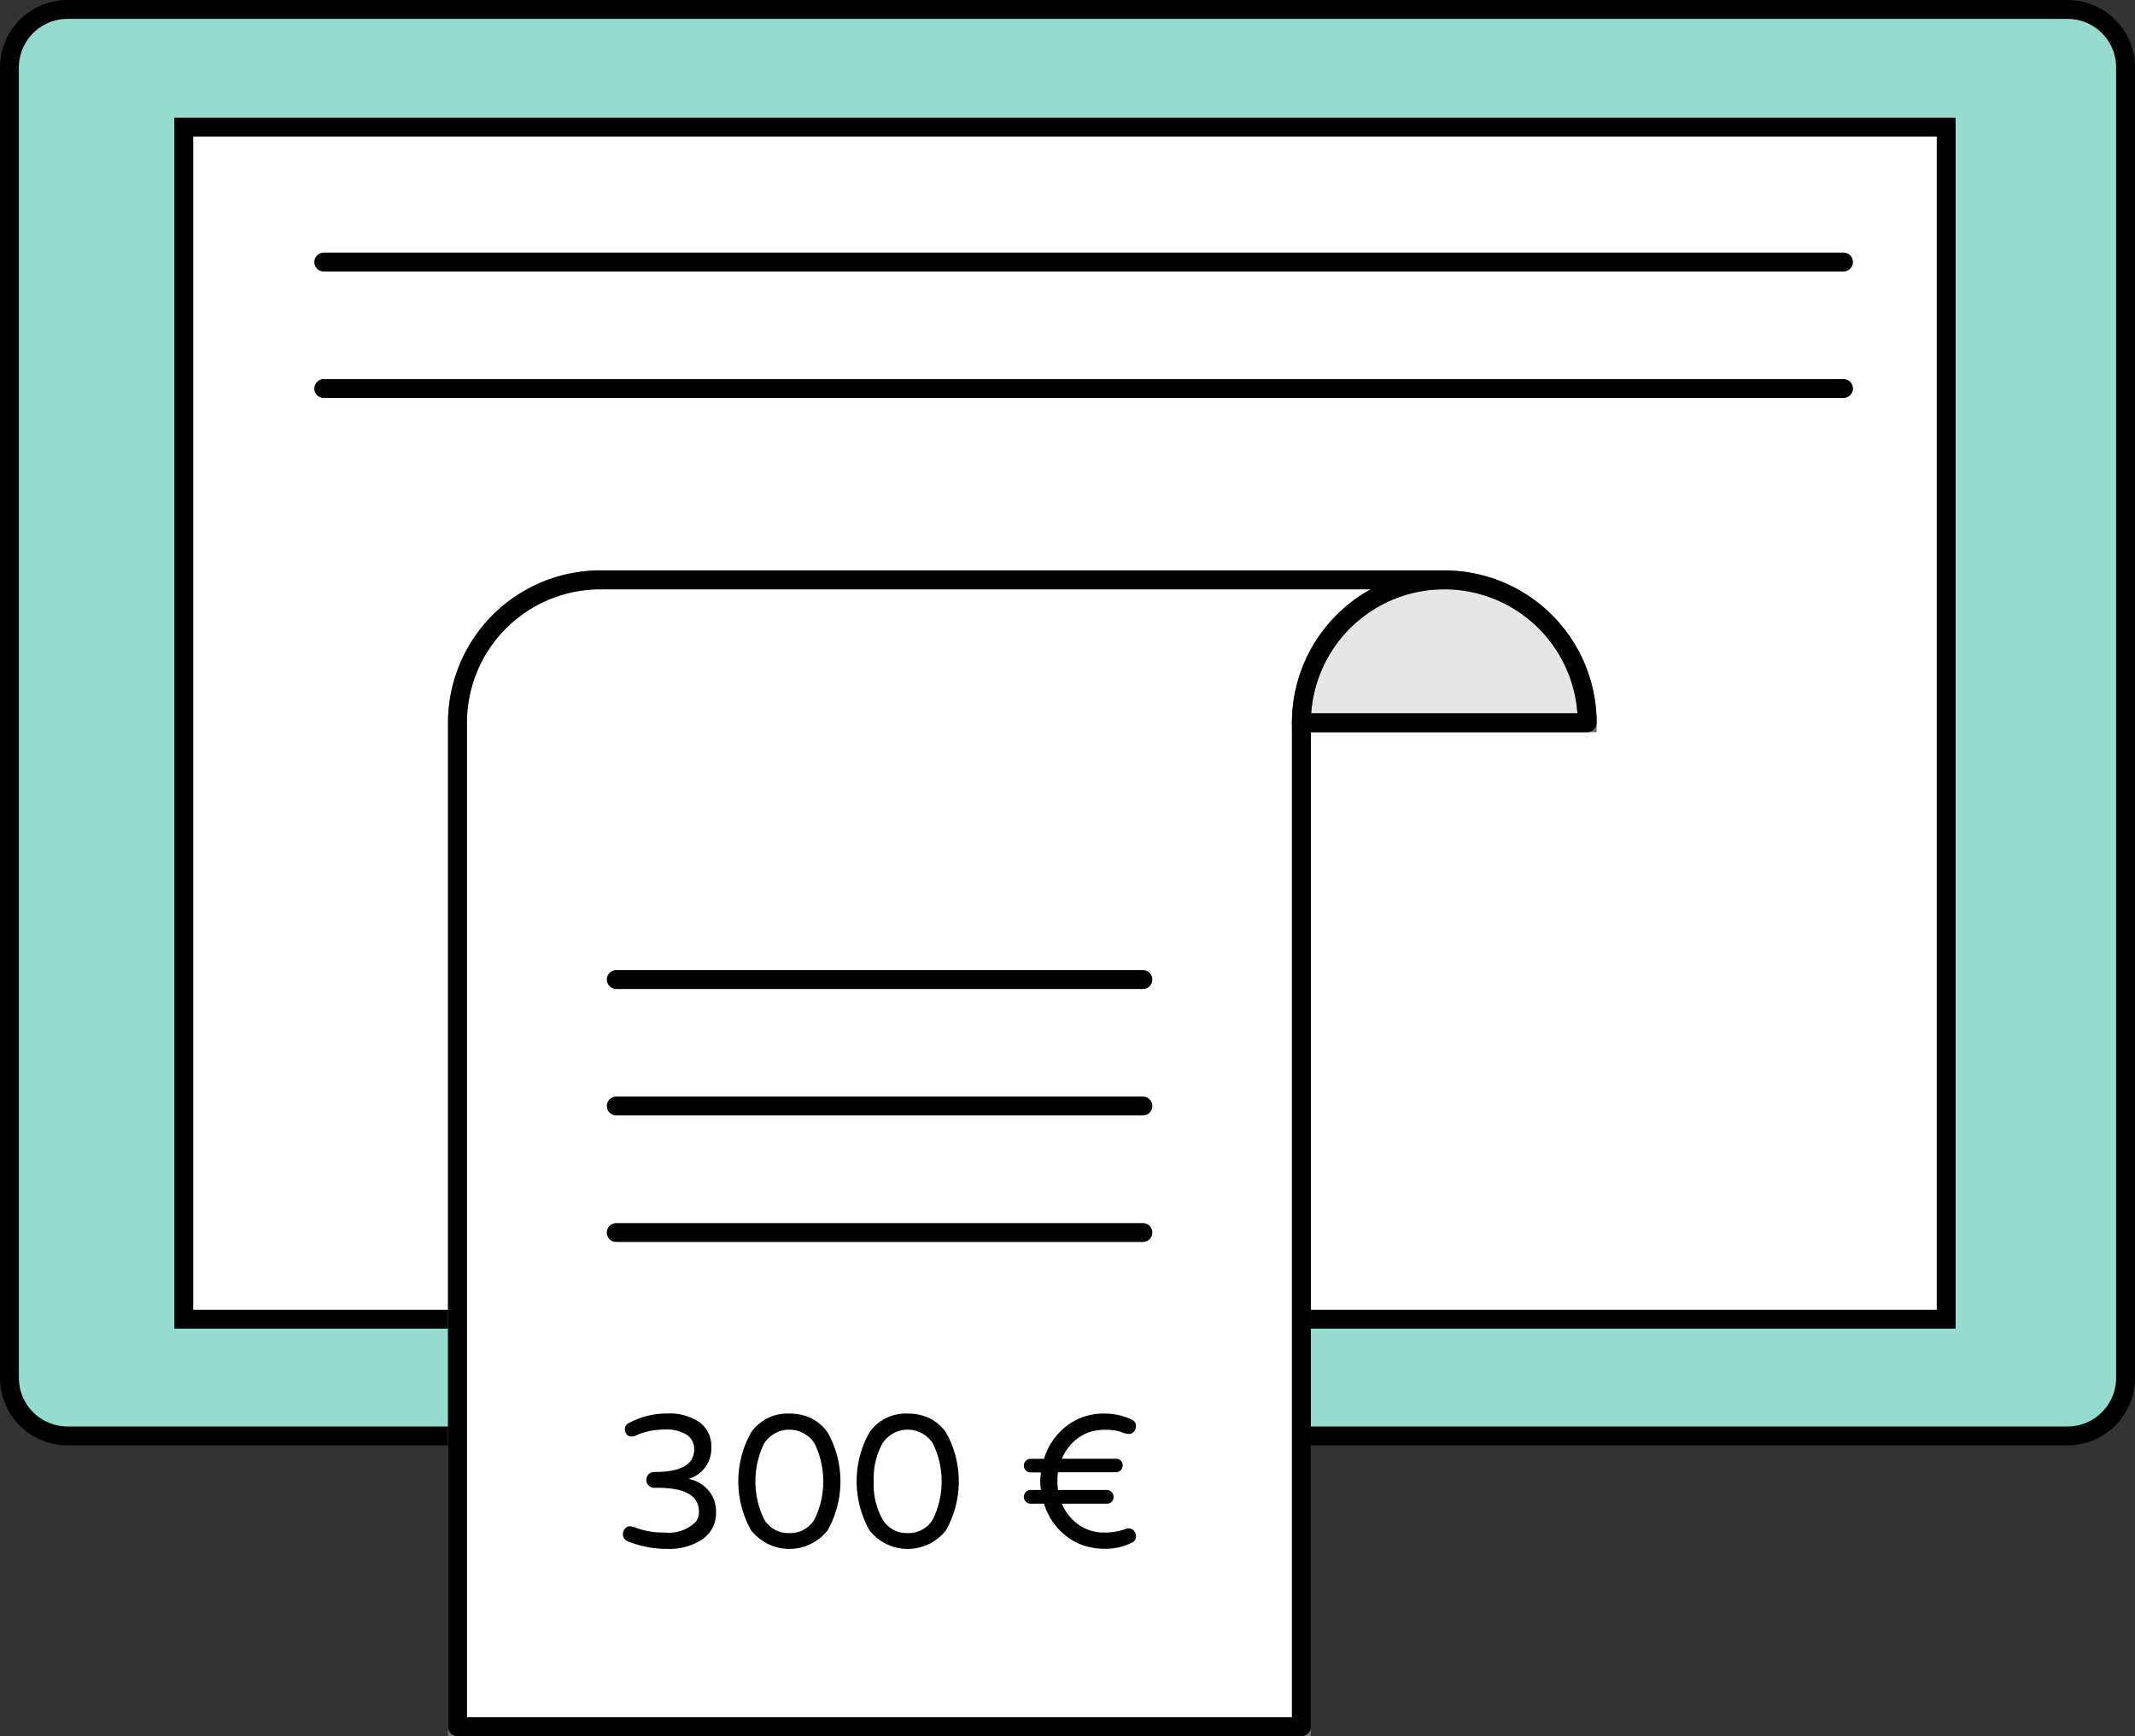 <svg xmlns="http://www.w3.org/2000/svg" width="113.06" height="91.949" viewBox="0 0 113.06 91.949"><rect x="0" y="0" width="113.06" height="91.949" fill="#333333" stroke="none"/><defs><style>.a{fill:#95dbce;}.a,.b,.e{stroke:#000;}.b,.c{fill:#fff;}.b{stroke-miterlimit:10;}.c,.d{stroke:#707070;}.d{fill:#e6e6e6;}.e{fill:none;stroke-linecap:round;stroke-linejoin:round;}</style></defs><g transform="translate(-1209.92 -845.009)"><g transform="translate(1210.42 845.509)"><path class="a" d="M1319.411,845.509H1213.49a3.073,3.073,0,0,0-3.07,3.072v69.4a3.075,3.075,0,0,0,3.07,3.075h105.921a3.075,3.075,0,0,0,3.07-3.075v-69.4A3.074,3.074,0,0,0,1319.411,845.509Z" transform="translate(-1210.42 -845.509)"/><g transform="translate(9.233 6.231)"><rect class="b" width="93.328" height="63.135"/></g></g><g transform="translate(1234.146 875.719)"><path class="c" d="M1258.124,896.613h44.689a7.566,7.566,0,0,0-7.566,7.567v53.172h-44.691V904.18A7.567,7.567,0,0,1,1258.124,896.613Z" transform="translate(-1250.557 -896.613)"/><path class="d" d="M1326.158,904.18a7.566,7.566,0,1,1,15.133,0Z" transform="translate(-1281.467 -896.613)"/><path class="e" d="M1300.482,904.18h15.133a7.566,7.566,0,0,0-7.567-7.567h-44.69" transform="translate(-1255.791 -896.613)"/><path class="e" d="M1295.248,904.18v53.172h-44.691V904.18a7.567,7.567,0,0,1,7.567-7.567" transform="translate(-1250.557 -896.613)"/><path class="e" d="M1326.158,904.18a7.566,7.566,0,0,1,7.566-7.567" transform="translate(-1281.467 -896.613)"/><line class="e" x1="27.889" transform="translate(8.409 34.566)"/><line class="e" x1="27.889" transform="translate(8.409 27.866)"/><line class="e" x1="80.479" transform="translate(-7.081 -10.133)"/><line class="e" x1="27.889" transform="translate(8.409 21.167)"/><line class="e" x1="80.479" transform="translate(-7.081 -16.832)"/></g><g transform="translate(1242.907 919.874)"><path d="M1270.058,973.1a1.672,1.672,0,0,1-1.208,1.667,1.817,1.817,0,0,1,1.307,1,1.85,1.85,0,0,1,.15.789,1.675,1.675,0,0,1-.2.828,1.748,1.748,0,0,1-.549.6,3.165,3.165,0,0,1-1.836.489,5.51,5.51,0,0,1-2.087-.4.4.4,0,0,1-.259-.379.435.435,0,0,1,.11-.289.317.317,0,0,1,.245-.13.935.935,0,0,1,.334.08,3.971,3.971,0,0,0,1.488.249,2.04,2.04,0,0,0,1.687-.569.867.867,0,0,0,.16-.54q0-1.257-2.207-1.257h-.159a.419.419,0,0,1,0-.839h.059q2.057,0,2.057-1.207a.894.894,0,0,0-.384-.754,2.018,2.018,0,0,0-1.193-.284,3.713,3.713,0,0,0-1.547.329.458.458,0,0,1-.2.04.344.344,0,0,1-.235-.1.384.384,0,0,1-.109-.3.339.339,0,0,1,.2-.31,4.2,4.2,0,0,1,2.036-.509,2.809,2.809,0,0,1,1.722.469A1.563,1.563,0,0,1,1270.058,973.1Z" transform="translate(-1265.376 -971.308)"/><path d="M1278.416,971.308a2.564,2.564,0,0,1,1.178.26,2.322,2.322,0,0,1,.849.739,5.285,5.285,0,0,1,0,5.18,2.572,2.572,0,0,1-4.053,0,5.285,5.285,0,0,1,0-5.18A2.336,2.336,0,0,1,1278.416,971.308Zm0,6.328a1.48,1.48,0,0,0,1.338-.738,4.588,4.588,0,0,0,0-4,1.585,1.585,0,0,0-2.68,0,4.614,4.614,0,0,0,0,4A1.481,1.481,0,0,0,1278.416,977.636Z" transform="translate(-1269.602 -971.308)"/><path d="M1289.019,971.308a2.567,2.567,0,0,1,1.178.26,2.322,2.322,0,0,1,.848.739,5.281,5.281,0,0,1,0,5.18,2.571,2.571,0,0,1-4.053,0,5.281,5.281,0,0,1,0-5.18A2.336,2.336,0,0,1,1289.019,971.308Zm0,6.328a1.479,1.479,0,0,0,1.337-.738,4.584,4.584,0,0,0,0-4,1.585,1.585,0,0,0-2.68,0,3.786,3.786,0,0,0-.454,2,3.743,3.743,0,0,0,.459,2.006A1.48,1.48,0,0,0,1289.019,977.636Z" transform="translate(-1273.937 -971.308)"/><path d="M1302.161,974.892a2.825,2.825,0,0,1,.04-.469h-.549a.359.359,0,1,1,0-.719h.709a3.419,3.419,0,0,1,1.167-1.717,3.156,3.156,0,0,1,2.016-.679,3.3,3.3,0,0,1,1.458.319.362.362,0,0,1,.229.325.423.423,0,0,1-.119.319.343.343,0,0,1-.23.115.97.97,0,0,1-.319-.059,2.312,2.312,0,0,0-.889-.16,2.878,2.878,0,0,0-.838.1,2.269,2.269,0,0,0-.629.305,2.559,2.559,0,0,0-.9,1.128h2.865a.343.343,0,0,1,.254.1.338.338,0,0,1,.1.249.353.353,0,0,1-.1.254.338.338,0,0,1-.254.111H1303.1a3.516,3.516,0,0,0-.03.473,3.307,3.307,0,0,0,.03.465h2.575a.358.358,0,0,1,.26.109.363.363,0,0,1,.109.264.346.346,0,0,1-.1.255.363.363,0,0,1-.27.1h-2.366a2.511,2.511,0,0,0,.894,1.119,2.306,2.306,0,0,0,1.342.409,3.312,3.312,0,0,0,1.088-.17.5.5,0,0,1,.23-.05.363.363,0,0,1,.25.115.432.432,0,0,1,.119.325.346.346,0,0,1-.229.32,3.081,3.081,0,0,1-1.358.319,3.63,3.63,0,0,1-1.207-.18,3.092,3.092,0,0,1-.909-.5,3.4,3.4,0,0,1-1.167-1.707h-.709a.358.358,0,0,1-.359-.359.366.366,0,0,1,.105-.26.339.339,0,0,1,.254-.109h.549A2.608,2.608,0,0,1,1302.161,974.892Z" transform="translate(-1280.061 -971.308)"/></g></g></svg>